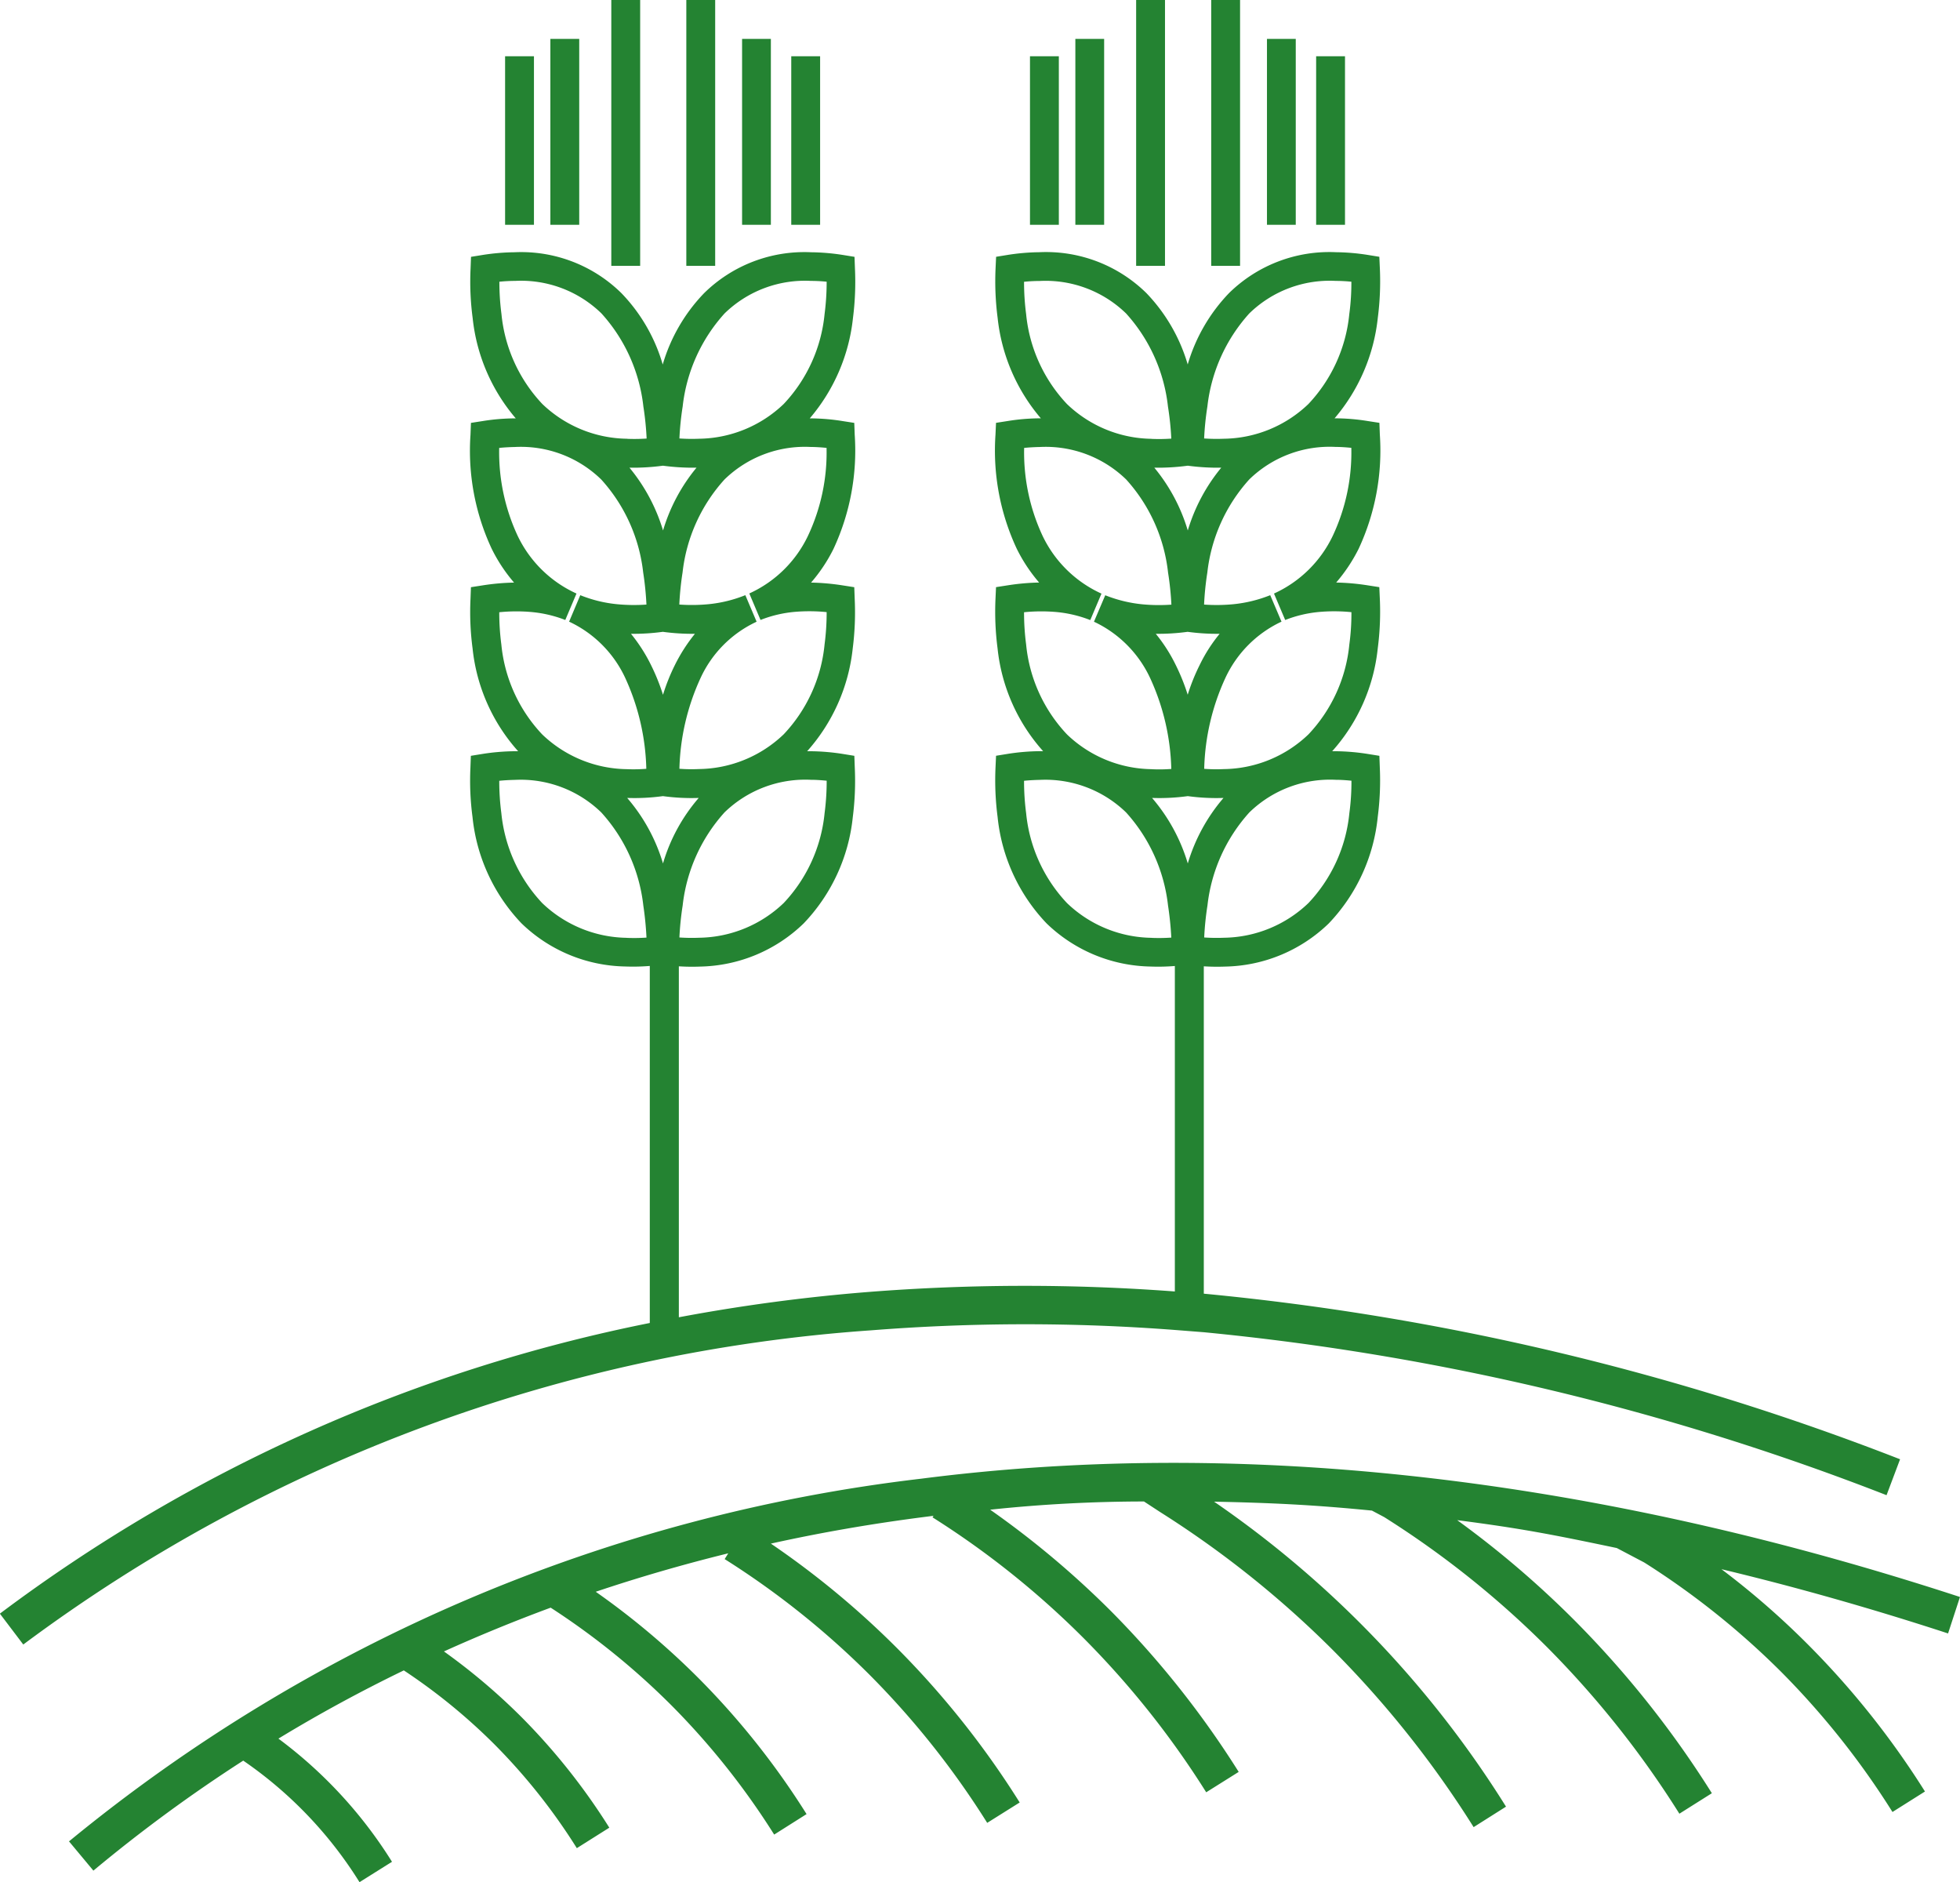 <svg xmlns="http://www.w3.org/2000/svg" width="80" height="76.804" viewBox="0 0 80 76.804"><defs><style>.a{fill:#248332;fill-rule:evenodd;}</style></defs><path class="a" d="M167.4,252.86V242.012h1.178V252.86Zm-24.947,55.013.946,1.248A65.5,65.5,0,0,1,178,296.3a80.137,80.137,0,0,1,12.409-.015l1.175.092a104.289,104.289,0,0,1,27.867,6.65l.552-1.466a105.833,105.833,0,0,0-28.419-6.757V281.445a8.55,8.55,0,0,0,.865.011,6.244,6.244,0,0,0,4.234-1.76,7.356,7.356,0,0,0,2-4.345,11.564,11.564,0,0,0,.085-2.014l-.018-.482-.479-.077a8.835,8.835,0,0,0-1.292-.11h-.155a7.449,7.449,0,0,0,1.86-4.2,11.565,11.565,0,0,0,.085-2.014l-.022-.482-.475-.074a9.444,9.444,0,0,0-1.285-.114,6.692,6.692,0,0,0,.917-1.377,9.494,9.494,0,0,0,.865-4.658l-.018-.482-.479-.074a8.4,8.4,0,0,0-1.292-.11h-.059a7.541,7.541,0,0,0,1.764-4.095,11.606,11.606,0,0,0,.085-2.018l-.022-.479-.475-.077a8.87,8.87,0,0,0-1.292-.11,5.84,5.84,0,0,0-4.371,1.672,7.065,7.065,0,0,0-1.683,2.909,7.065,7.065,0,0,0-1.683-2.909,5.84,5.84,0,0,0-4.371-1.672,8.827,8.827,0,0,0-1.292.11l-.475.077-.022.479a11.6,11.6,0,0,0,.085,2.018,7.527,7.527,0,0,0,1.764,4.095h-.055a8.411,8.411,0,0,0-1.3.11l-.475.074-.022.482a9.451,9.451,0,0,0,.869,4.658,6.531,6.531,0,0,0,.913,1.377,9.445,9.445,0,0,0-1.285.114l-.475.074-.022.482a11.617,11.617,0,0,0,.085,2.018,7.437,7.437,0,0,0,1.86,4.194h-.155a8.836,8.836,0,0,0-1.292.11l-.475.077-.022.482a11.558,11.558,0,0,0,.085,2.014,7.356,7.356,0,0,0,2,4.345,6.258,6.258,0,0,0,4.235,1.76,8.386,8.386,0,0,0,1-.022v13.282a81.7,81.7,0,0,0-12.531.022,73.118,73.118,0,0,0-7.714,1.031V281.445a8.464,8.464,0,0,0,.862.011,6.242,6.242,0,0,0,4.231-1.76,7.359,7.359,0,0,0,2.007-4.341,11.633,11.633,0,0,0,.081-2.018l-.018-.482-.475-.077a8.928,8.928,0,0,0-1.3-.11h-.151a7.487,7.487,0,0,0,1.86-4.194,11.633,11.633,0,0,0,.081-2.018l-.018-.482-.475-.074a9.5,9.5,0,0,0-1.289-.114,6.5,6.5,0,0,0,.917-1.377,9.494,9.494,0,0,0,.865-4.658l-.018-.482-.475-.074a8.449,8.449,0,0,0-1.3-.11H175.5a7.528,7.528,0,0,0,1.764-4.095,11.617,11.617,0,0,0,.081-2.018l-.018-.479-.475-.077a8.919,8.919,0,0,0-1.3-.11,5.832,5.832,0,0,0-4.367,1.672,7.032,7.032,0,0,0-1.686,2.909,6.985,6.985,0,0,0-1.683-2.909,5.826,5.826,0,0,0-4.367-1.672,8.919,8.919,0,0,0-1.3.11l-.475.077-.018.479a11.265,11.265,0,0,0,.085,2.018,7.5,7.5,0,0,0,1.76,4.095h-.055a8.45,8.45,0,0,0-1.3.11l-.475.074-.018.482a9.446,9.446,0,0,0,.865,4.654,6.56,6.56,0,0,0,.913,1.381,9.445,9.445,0,0,0-1.285.114l-.475.074-.018.482a11.266,11.266,0,0,0,.085,2.018,7.438,7.438,0,0,0,1.86,4.194h-.155a8.928,8.928,0,0,0-1.3.11l-.475.077-.018.482a11.239,11.239,0,0,0,.085,2.014v0a7.356,7.356,0,0,0,2,4.341,6.242,6.242,0,0,0,4.231,1.76,8.43,8.43,0,0,0,1.005-.022V296a65.609,65.609,0,0,0-26.541,11.872Zm2.824,9.272a67.085,67.085,0,0,1,34.771-14.791c12.387-1.591,26.6-.339,42.4,4.827l-.486,1.488q-4.722-1.541-9.25-2.622a33.056,33.056,0,0,1,3.557,3.1,34.456,34.456,0,0,1,4.75,5.972l-1.326.836a32.948,32.948,0,0,0-4.533-5.708,32.433,32.433,0,0,0-5.6-4.474l-1.119-.589c-2.681-.563-3.944-.806-6.514-1.138a39.7,39.7,0,0,1,4.794,4.095,40.588,40.588,0,0,1,5.6,7.048l-1.326.836a39.107,39.107,0,0,0-5.387-6.783,38.209,38.209,0,0,0-6.661-5.321l-.5-.265c-2.408-.239-4.142-.317-6.444-.365a42.212,42.212,0,0,1,11.916,12.446l-1.322.836a41.482,41.482,0,0,0-5.726-7.206,40.746,40.746,0,0,0-7.07-5.652l-.659-.431a59.932,59.932,0,0,0-6.278.335,37.12,37.12,0,0,1,4.934,4.142,38.062,38.062,0,0,1,5.21,6.558l-1.326.832a36.209,36.209,0,0,0-5-6.286,35.455,35.455,0,0,0-6.171-4.934l.041-.063-.32.041q-3.248.414-6.319,1.094a35.525,35.525,0,0,1,5.148,4.264,36.054,36.054,0,0,1,5.008,6.3l-1.326.832a34.657,34.657,0,0,0-4.791-6.032,34.153,34.153,0,0,0-5.925-4.732l.147-.236q-2.778.685-5.409,1.569a31.485,31.485,0,0,1,4.194,3.524,31.876,31.876,0,0,1,4.411,5.549l-1.322.836a30.567,30.567,0,0,0-4.2-5.28,30.05,30.05,0,0,0-4.923-3.98q-2.237.828-4.356,1.786a25.214,25.214,0,0,1,3.178,2.692,25.985,25.985,0,0,1,3.572,4.5l-1.326.836a24.339,24.339,0,0,0-3.354-4.227,23.849,23.849,0,0,0-3.708-3.027q-2.657,1.287-5.118,2.784a18.357,18.357,0,0,1,4.636,5.026l-1.326.832a16.753,16.753,0,0,0-4.746-4.96,61.776,61.776,0,0,0-6.116,4.489l-1-1.2Zm50.892-65.96v-6.878h1.178v6.878Zm-11.68,0v-6.878h1.178v6.878Zm9.673,0V243.6h1.175v7.585Zm-7.821,0V243.6h1.175v7.585Zm5.545,1.675V242.012h1.178V252.86Zm-3.064,0V242.012H190V252.86Zm-14.077-1.675v-6.878h1.178v6.878Zm-11.68,0v-6.878h1.178v6.878Zm9.673,0V243.6h1.175v7.585Zm-7.825,0V243.6h1.178v7.585Zm5.549,1.675V242.012h1.178V252.86Zm-.954,8.156a9.29,9.29,0,0,0,1.37.081,7.264,7.264,0,0,0-1.366,2.563,7.329,7.329,0,0,0-1.37-2.563,9.211,9.211,0,0,0,1.366-.081Zm-1.473-1.1h0a5.086,5.086,0,0,1-3.45-1.418,6.219,6.219,0,0,1-1.668-3.668,10.14,10.14,0,0,1-.085-1.322q.331-.033.641-.033a4.7,4.7,0,0,1,3.524,1.326,6.757,6.757,0,0,1,1.712,3.8,12,12,0,0,1,.133,1.307,7.328,7.328,0,0,1-.8.011ZM191.6,280.27a12.053,12.053,0,0,1,.133-1.307,6.782,6.782,0,0,1,1.712-3.8,4.719,4.719,0,0,1,3.528-1.329c.206,0,.42.015.637.037a9.5,9.5,0,0,1-.085,1.322,6.219,6.219,0,0,1-1.668,3.668,5.079,5.079,0,0,1-3.45,1.418,7.4,7.4,0,0,1-.806-.011Zm-.67-3.023a7.287,7.287,0,0,0-1.458-2.673,8.6,8.6,0,0,0,1.458-.074,8.619,8.619,0,0,0,1.458.074,7.287,7.287,0,0,0-1.458,2.673Zm.67-3.859a9.4,9.4,0,0,1,.865-3.712,4.739,4.739,0,0,1,2.254-2.279l.018-.007h0l.018-.011-.46-1.079a5.516,5.516,0,0,1-1.5.368,7.157,7.157,0,0,1-1.2.015,12.051,12.051,0,0,1,.133-1.307,6.783,6.783,0,0,1,1.712-3.8,4.7,4.7,0,0,1,3.528-1.326c.2,0,.42.015.637.037a8,8,0,0,1-.759,3.594,4.9,4.9,0,0,1-2.375,2.342h0l-.022.011.457,1.079a5.025,5.025,0,0,1,1.466-.335,6.987,6.987,0,0,1,1.237.015,9.442,9.442,0,0,1-.085,1.318,6.209,6.209,0,0,1-1.668,3.668,5.079,5.079,0,0,1-3.45,1.418,6.6,6.6,0,0,1-.806-.011Zm-.67-9.728a7.265,7.265,0,0,0-1.366-2.563,9.212,9.212,0,0,0,1.366-.081,9.211,9.211,0,0,0,1.366.081,7.323,7.323,0,0,0-1.366,2.563Zm1.3,4.216a6.36,6.36,0,0,0-.817,1.278,8.025,8.025,0,0,0-.486,1.208,8.441,8.441,0,0,0-.486-1.208,6.528,6.528,0,0,0-.817-1.278,8.878,8.878,0,0,0,1.3-.081,8.847,8.847,0,0,0,1.3.081Zm-.633-7.968a11.958,11.958,0,0,1,.133-1.307,6.783,6.783,0,0,1,1.712-3.8,4.7,4.7,0,0,1,3.528-1.326,6.3,6.3,0,0,1,.637.033,9.533,9.533,0,0,1-.085,1.322,6.23,6.23,0,0,1-1.668,3.668,5.079,5.079,0,0,1-3.45,1.418h0a7.339,7.339,0,0,1-.8-.011Zm-2.147,20.374a5.079,5.079,0,0,1-3.45-1.418,6.22,6.22,0,0,1-1.668-3.668,10.057,10.057,0,0,1-.085-1.322c.217-.022.431-.033.637-.037a4.731,4.731,0,0,1,3.528,1.329,6.782,6.782,0,0,1,1.712,3.8,13.1,13.1,0,0,1,.133,1.307,7.4,7.4,0,0,1-.806.011Zm0-6.882h0a5.079,5.079,0,0,1-3.45-1.418,6.209,6.209,0,0,1-1.668-3.668,10.041,10.041,0,0,1-.085-1.318,7.024,7.024,0,0,1,1.241-.015,5.026,5.026,0,0,1,1.462.335l.457-1.079-.022-.011h0a4.912,4.912,0,0,1-2.379-2.342,8.045,8.045,0,0,1-.755-3.594c.217-.022.431-.033.637-.037a4.714,4.714,0,0,1,3.528,1.326,6.755,6.755,0,0,1,1.709,3.8,12.162,12.162,0,0,1,.136,1.307,7.2,7.2,0,0,1-1.2-.015,5.559,5.559,0,0,1-1.5-.368l-.46,1.079.015.011h0l.022.007a4.755,4.755,0,0,1,2.254,2.279,9.4,9.4,0,0,1,.865,3.712,6.539,6.539,0,0,1-.8.011Zm0-13.481h0a5.079,5.079,0,0,1-3.45-1.418,6.22,6.22,0,0,1-1.668-3.668,10.14,10.14,0,0,1-.085-1.322,6.3,6.3,0,0,1,.637-.033,4.714,4.714,0,0,1,3.528,1.326,6.755,6.755,0,0,1,1.709,3.8,11.97,11.97,0,0,1,.136,1.307,7.327,7.327,0,0,1-.8.011ZM170.18,280.27a12.076,12.076,0,0,1,.133-1.307,6.779,6.779,0,0,1,1.709-3.8,4.731,4.731,0,0,1,3.528-1.329c.21,0,.42.015.641.037a10.057,10.057,0,0,1-.085,1.322,6.231,6.231,0,0,1-1.668,3.668,5.088,5.088,0,0,1-3.454,1.418,7.347,7.347,0,0,1-.8-.011Zm-.67-3.023a7.24,7.24,0,0,0-1.462-2.673,8.582,8.582,0,0,0,1.458-.074,8.663,8.663,0,0,0,1.462.074,7.181,7.181,0,0,0-1.458,2.673Zm.67-3.859a9.4,9.4,0,0,1,.865-3.712,4.693,4.693,0,0,1,2.25-2.276l.018-.011h0l.018-.007-.46-1.083a5.425,5.425,0,0,1-1.495.368,7.163,7.163,0,0,1-1.2.015,12.24,12.24,0,0,1,.133-1.311,6.758,6.758,0,0,1,1.712-3.793,4.7,4.7,0,0,1,3.524-1.326c.206,0,.42.015.641.037a7.979,7.979,0,0,1-.759,3.59,4.89,4.89,0,0,1-2.375,2.342l0,0-.018.011.457,1.079a4.975,4.975,0,0,1,1.458-.335,7.024,7.024,0,0,1,1.241.015,10.041,10.041,0,0,1-.085,1.318,6.209,6.209,0,0,1-1.668,3.668,5.088,5.088,0,0,1-3.454,1.418h0a6.548,6.548,0,0,1-.8-.011Zm.633-5.512a6.865,6.865,0,0,0-.821,1.281,8.011,8.011,0,0,0-.482,1.208,8.435,8.435,0,0,0-.486-1.208,6.679,6.679,0,0,0-.821-1.281,8.846,8.846,0,0,0,1.3-.081,8.958,8.958,0,0,0,1.307.081Zm-.633-7.968a11.981,11.981,0,0,1,.133-1.307,6.758,6.758,0,0,1,1.712-3.8,4.7,4.7,0,0,1,3.524-1.326,6.368,6.368,0,0,1,.641.033,10.14,10.14,0,0,1-.085,1.322,6.219,6.219,0,0,1-1.668,3.668,5.088,5.088,0,0,1-3.454,1.418h0a7.327,7.327,0,0,1-.8-.011Zm-2.15,20.374a5.086,5.086,0,0,1-3.45-1.418,6.252,6.252,0,0,1-1.668-3.668h0a10.057,10.057,0,0,1-.085-1.322c.221-.022.435-.033.637-.037a4.719,4.719,0,0,1,3.527,1.329,6.76,6.76,0,0,1,1.716,3.8,13.121,13.121,0,0,1,.129,1.307,7.4,7.4,0,0,1-.806.011Zm0-6.882h0a5.086,5.086,0,0,1-3.45-1.418,6.208,6.208,0,0,1-1.668-3.668,10.041,10.041,0,0,1-.085-1.318,6.987,6.987,0,0,1,1.237-.015,5.066,5.066,0,0,1,1.458.331l.457-1.079a4.909,4.909,0,0,1-2.4-2.353,8.079,8.079,0,0,1-.755-3.59c.221-.022.435-.033.641-.037a4.7,4.7,0,0,1,3.524,1.326,6.757,6.757,0,0,1,1.712,3.793,12.256,12.256,0,0,1,.133,1.311,7.169,7.169,0,0,1-1.2-.015,5.418,5.418,0,0,1-1.5-.368l-.457,1.083.022.007v0a4.729,4.729,0,0,1,2.268,2.283,9.4,9.4,0,0,1,.862,3.712A6.54,6.54,0,0,1,168.033,273.4Z" transform="translate(-142.449 -242.012)"/></svg>